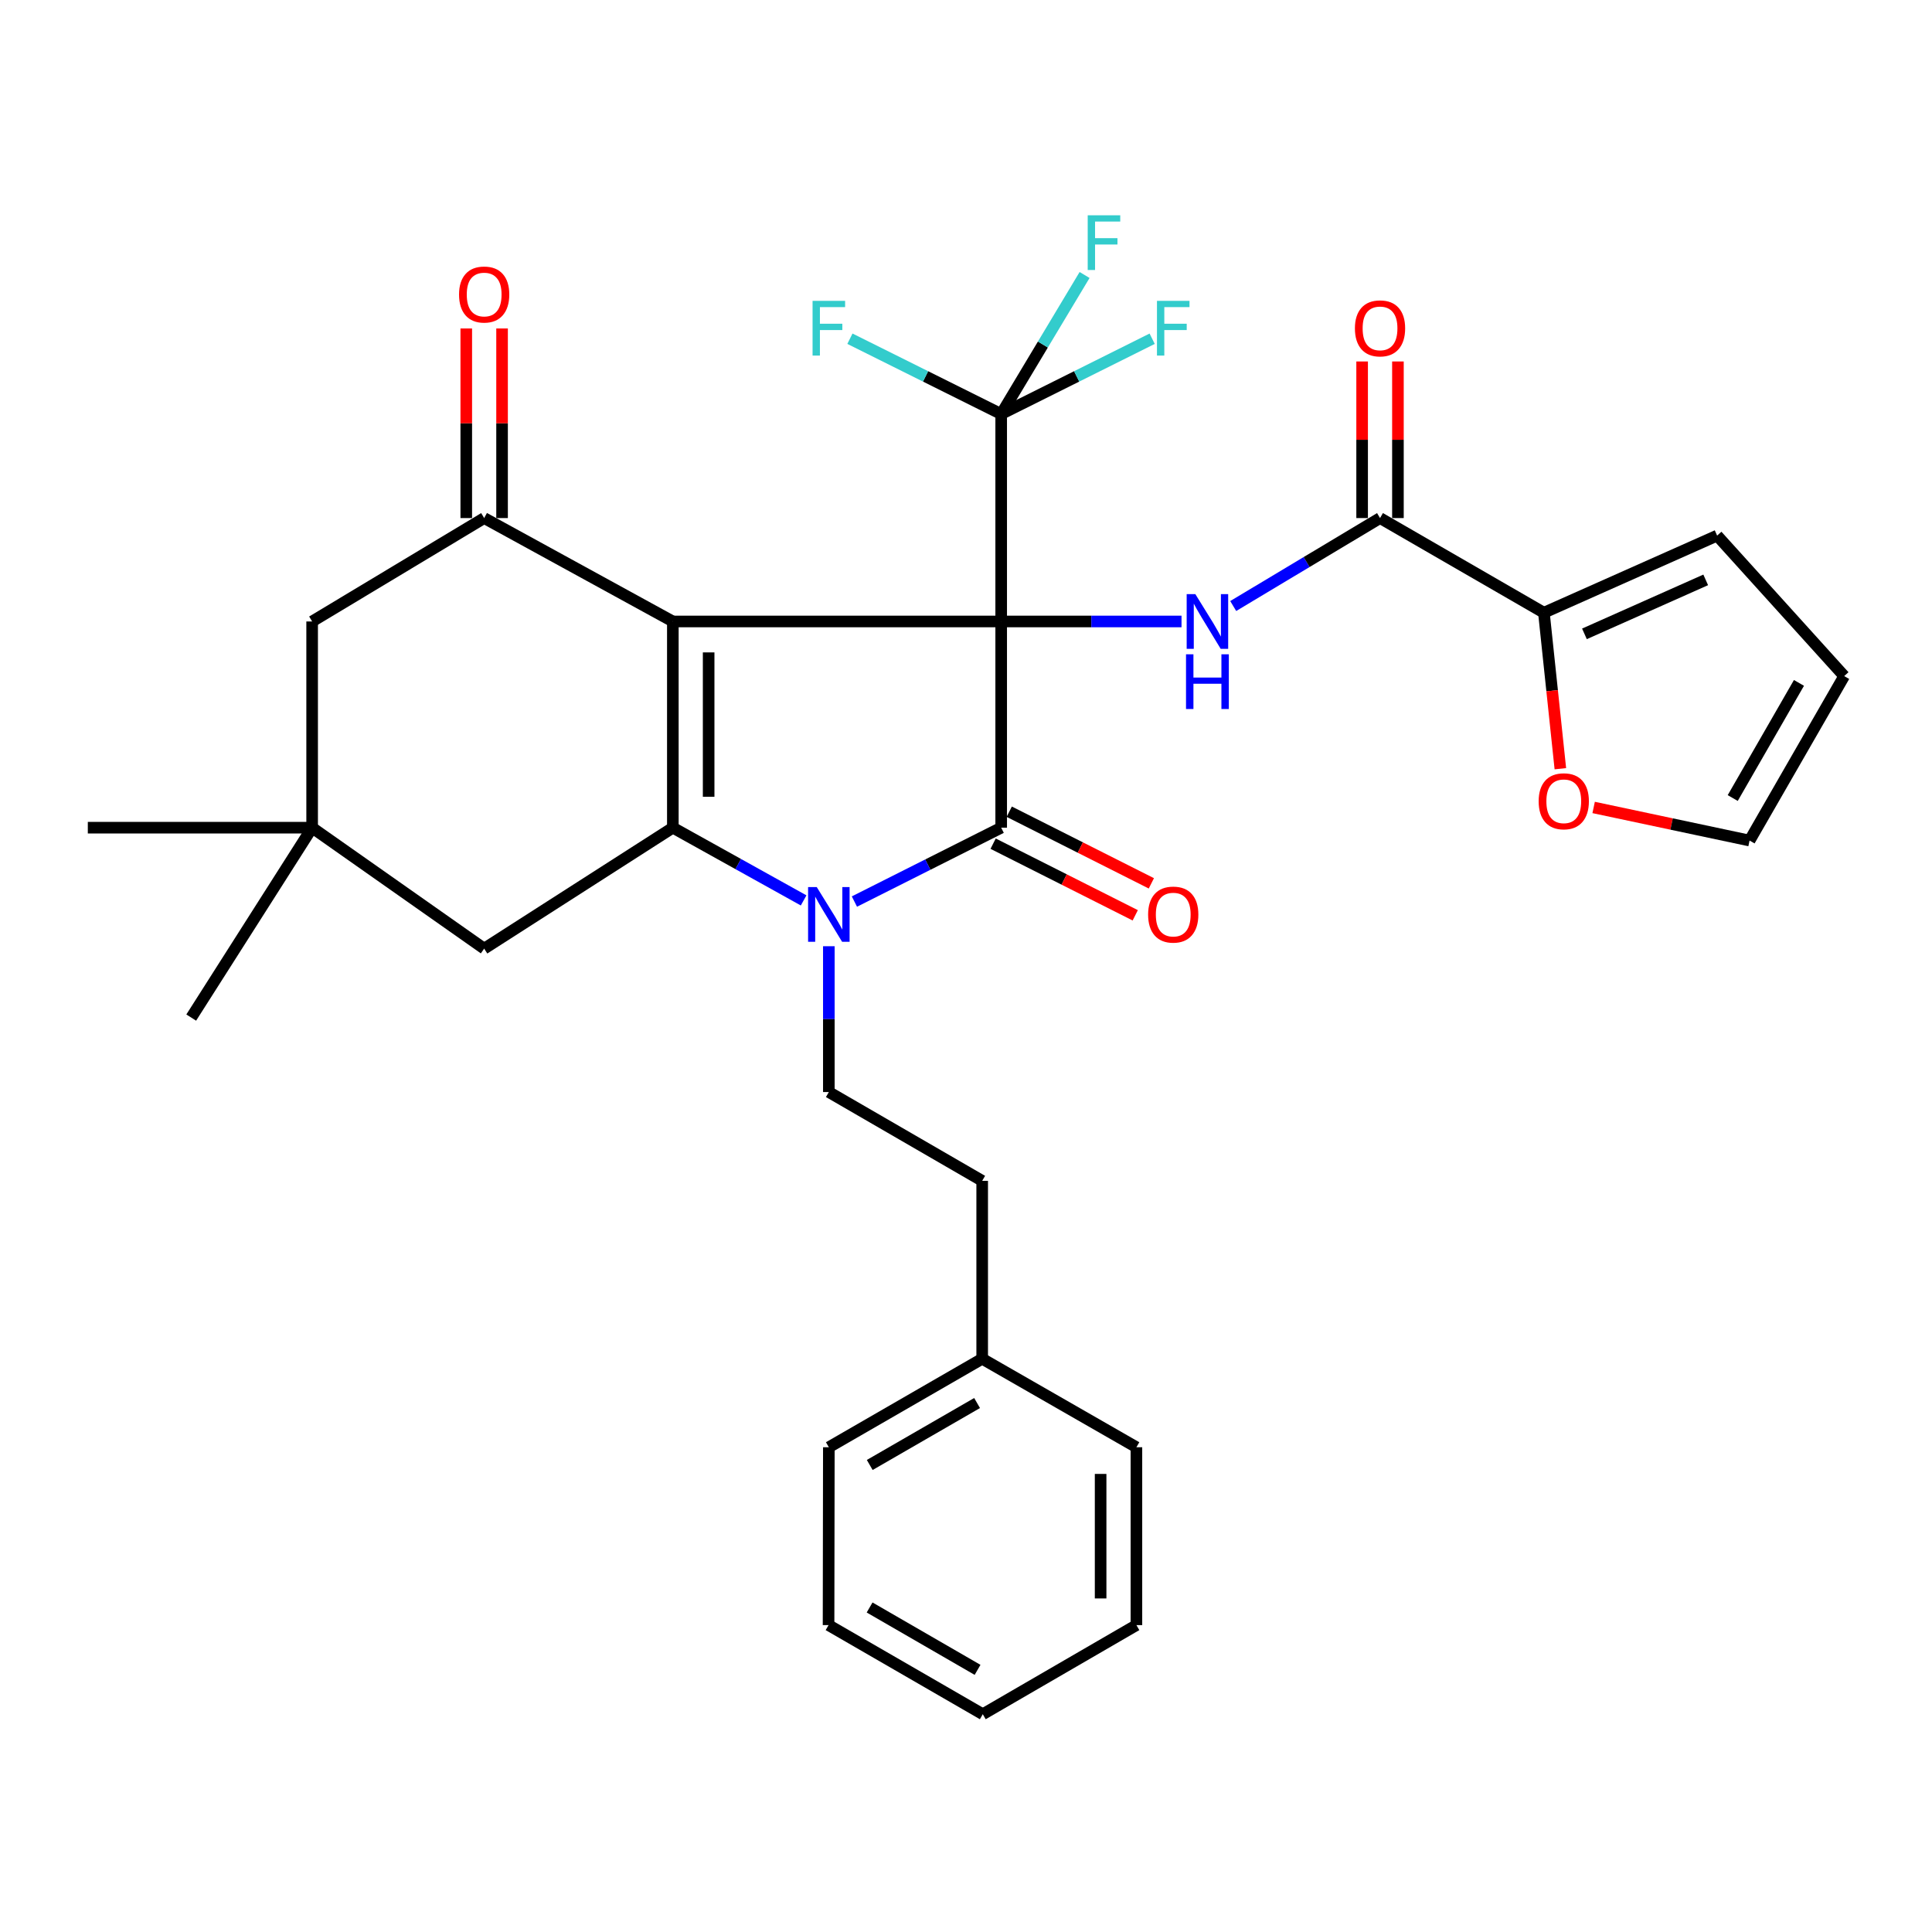 <?xml version='1.0' encoding='iso-8859-1'?>
<svg version='1.1' baseProfile='full'
              xmlns='http://www.w3.org/2000/svg'
                      xmlns:rdkit='http://www.rdkit.org/xml'
                      xmlns:xlink='http://www.w3.org/1999/xlink'
                  xml:space='preserve'
width='1000px' height='1000px' viewBox='0 0 1000 1000'>
<!-- END OF HEADER -->
<rect style='opacity:1.0;fill:#FFFFFF;stroke:none' width='1000' height='1000' x='0' y='0'> </rect>
<path class='bond-0' d='M 518.212,321.672 L 348.262,321.672' style='fill:none;fill-rule:evenodd;stroke:#000000;stroke-width:6px;stroke-linecap:butt;stroke-linejoin:miter;stroke-opacity:1' />
<path class='bond-1' d='M 518.212,321.672 L 518.212,428.41' style='fill:none;fill-rule:evenodd;stroke:#000000;stroke-width:6px;stroke-linecap:butt;stroke-linejoin:miter;stroke-opacity:1' />
<path class='bond-4' d='M 518.212,321.672 L 564.882,321.672' style='fill:none;fill-rule:evenodd;stroke:#000000;stroke-width:6px;stroke-linecap:butt;stroke-linejoin:miter;stroke-opacity:1' />
<path class='bond-4' d='M 564.882,321.672 L 611.552,321.672' style='fill:none;fill-rule:evenodd;stroke:#0000FF;stroke-width:6px;stroke-linecap:butt;stroke-linejoin:miter;stroke-opacity:1' />
<path class='bond-6' d='M 518.212,321.672 L 518.212,214.315' style='fill:none;fill-rule:evenodd;stroke:#000000;stroke-width:6px;stroke-linecap:butt;stroke-linejoin:miter;stroke-opacity:1' />
<path class='bond-2' d='M 348.262,321.672 L 348.262,428.41' style='fill:none;fill-rule:evenodd;stroke:#000000;stroke-width:6px;stroke-linecap:butt;stroke-linejoin:miter;stroke-opacity:1' />
<path class='bond-2' d='M 366.793,337.683 L 366.793,412.4' style='fill:none;fill-rule:evenodd;stroke:#000000;stroke-width:6px;stroke-linecap:butt;stroke-linejoin:miter;stroke-opacity:1' />
<path class='bond-5' d='M 348.262,321.672 L 250.603,268.148' style='fill:none;fill-rule:evenodd;stroke:#000000;stroke-width:6px;stroke-linecap:butt;stroke-linejoin:miter;stroke-opacity:1' />
<path class='bond-3' d='M 518.212,428.41 L 480.227,447.528' style='fill:none;fill-rule:evenodd;stroke:#000000;stroke-width:6px;stroke-linecap:butt;stroke-linejoin:miter;stroke-opacity:1' />
<path class='bond-3' d='M 480.227,447.528 L 442.242,466.645' style='fill:none;fill-rule:evenodd;stroke:#0000FF;stroke-width:6px;stroke-linecap:butt;stroke-linejoin:miter;stroke-opacity:1' />
<path class='bond-13' d='M 514.041,436.684 L 550.82,455.227' style='fill:none;fill-rule:evenodd;stroke:#000000;stroke-width:6px;stroke-linecap:butt;stroke-linejoin:miter;stroke-opacity:1' />
<path class='bond-13' d='M 550.82,455.227 L 587.599,473.769' style='fill:none;fill-rule:evenodd;stroke:#FF0000;stroke-width:6px;stroke-linecap:butt;stroke-linejoin:miter;stroke-opacity:1' />
<path class='bond-13' d='M 522.383,420.137 L 559.162,438.68' style='fill:none;fill-rule:evenodd;stroke:#000000;stroke-width:6px;stroke-linecap:butt;stroke-linejoin:miter;stroke-opacity:1' />
<path class='bond-13' d='M 559.162,438.68 L 595.942,457.222' style='fill:none;fill-rule:evenodd;stroke:#FF0000;stroke-width:6px;stroke-linecap:butt;stroke-linejoin:miter;stroke-opacity:1' />
<path class='bond-10' d='M 348.262,428.41 L 250.603,491.014' style='fill:none;fill-rule:evenodd;stroke:#000000;stroke-width:6px;stroke-linecap:butt;stroke-linejoin:miter;stroke-opacity:1' />
<path class='bond-32' d='M 348.262,428.41 L 382.109,447.231' style='fill:none;fill-rule:evenodd;stroke:#000000;stroke-width:6px;stroke-linecap:butt;stroke-linejoin:miter;stroke-opacity:1' />
<path class='bond-32' d='M 382.109,447.231 L 415.956,466.051' style='fill:none;fill-rule:evenodd;stroke:#0000FF;stroke-width:6px;stroke-linecap:butt;stroke-linejoin:miter;stroke-opacity:1' />
<path class='bond-9' d='M 429.006,489.765 L 429.006,527.503' style='fill:none;fill-rule:evenodd;stroke:#0000FF;stroke-width:6px;stroke-linecap:butt;stroke-linejoin:miter;stroke-opacity:1' />
<path class='bond-9' d='M 429.006,527.503 L 429.006,565.241' style='fill:none;fill-rule:evenodd;stroke:#000000;stroke-width:6px;stroke-linecap:butt;stroke-linejoin:miter;stroke-opacity:1' />
<path class='bond-7' d='M 638.305,313.678 L 676.303,290.913' style='fill:none;fill-rule:evenodd;stroke:#0000FF;stroke-width:6px;stroke-linecap:butt;stroke-linejoin:miter;stroke-opacity:1' />
<path class='bond-7' d='M 676.303,290.913 L 714.301,268.148' style='fill:none;fill-rule:evenodd;stroke:#000000;stroke-width:6px;stroke-linecap:butt;stroke-linejoin:miter;stroke-opacity:1' />
<path class='bond-12' d='M 250.603,268.148 L 161.562,321.672' style='fill:none;fill-rule:evenodd;stroke:#000000;stroke-width:6px;stroke-linecap:butt;stroke-linejoin:miter;stroke-opacity:1' />
<path class='bond-15' d='M 259.869,268.148 L 259.869,219.081' style='fill:none;fill-rule:evenodd;stroke:#000000;stroke-width:6px;stroke-linecap:butt;stroke-linejoin:miter;stroke-opacity:1' />
<path class='bond-15' d='M 259.869,219.081 L 259.869,170.015' style='fill:none;fill-rule:evenodd;stroke:#FF0000;stroke-width:6px;stroke-linecap:butt;stroke-linejoin:miter;stroke-opacity:1' />
<path class='bond-15' d='M 241.338,268.148 L 241.338,219.081' style='fill:none;fill-rule:evenodd;stroke:#000000;stroke-width:6px;stroke-linecap:butt;stroke-linejoin:miter;stroke-opacity:1' />
<path class='bond-15' d='M 241.338,219.081 L 241.338,170.015' style='fill:none;fill-rule:evenodd;stroke:#FF0000;stroke-width:6px;stroke-linecap:butt;stroke-linejoin:miter;stroke-opacity:1' />
<path class='bond-20' d='M 518.212,214.315 L 539.793,178.327' style='fill:none;fill-rule:evenodd;stroke:#000000;stroke-width:6px;stroke-linecap:butt;stroke-linejoin:miter;stroke-opacity:1' />
<path class='bond-20' d='M 539.793,178.327 L 561.374,142.339' style='fill:none;fill-rule:evenodd;stroke:#33CCCC;stroke-width:6px;stroke-linecap:butt;stroke-linejoin:miter;stroke-opacity:1' />
<path class='bond-21' d='M 518.212,214.315 L 557.284,194.82' style='fill:none;fill-rule:evenodd;stroke:#000000;stroke-width:6px;stroke-linecap:butt;stroke-linejoin:miter;stroke-opacity:1' />
<path class='bond-21' d='M 557.284,194.82 L 596.356,175.325' style='fill:none;fill-rule:evenodd;stroke:#33CCCC;stroke-width:6px;stroke-linecap:butt;stroke-linejoin:miter;stroke-opacity:1' />
<path class='bond-22' d='M 518.212,214.315 L 479.064,194.816' style='fill:none;fill-rule:evenodd;stroke:#000000;stroke-width:6px;stroke-linecap:butt;stroke-linejoin:miter;stroke-opacity:1' />
<path class='bond-22' d='M 479.064,194.816 L 439.917,175.317' style='fill:none;fill-rule:evenodd;stroke:#33CCCC;stroke-width:6px;stroke-linecap:butt;stroke-linejoin:miter;stroke-opacity:1' />
<path class='bond-8' d='M 714.301,268.148 L 799.122,317.142' style='fill:none;fill-rule:evenodd;stroke:#000000;stroke-width:6px;stroke-linecap:butt;stroke-linejoin:miter;stroke-opacity:1' />
<path class='bond-16' d='M 723.567,268.148 L 723.567,227.623' style='fill:none;fill-rule:evenodd;stroke:#000000;stroke-width:6px;stroke-linecap:butt;stroke-linejoin:miter;stroke-opacity:1' />
<path class='bond-16' d='M 723.567,227.623 L 723.567,187.099' style='fill:none;fill-rule:evenodd;stroke:#FF0000;stroke-width:6px;stroke-linecap:butt;stroke-linejoin:miter;stroke-opacity:1' />
<path class='bond-16' d='M 705.035,268.148 L 705.035,227.623' style='fill:none;fill-rule:evenodd;stroke:#000000;stroke-width:6px;stroke-linecap:butt;stroke-linejoin:miter;stroke-opacity:1' />
<path class='bond-16' d='M 705.035,227.623 L 705.035,187.099' style='fill:none;fill-rule:evenodd;stroke:#FF0000;stroke-width:6px;stroke-linecap:butt;stroke-linejoin:miter;stroke-opacity:1' />
<path class='bond-14' d='M 799.122,317.142 L 803.38,357.513' style='fill:none;fill-rule:evenodd;stroke:#000000;stroke-width:6px;stroke-linecap:butt;stroke-linejoin:miter;stroke-opacity:1' />
<path class='bond-14' d='M 803.38,357.513 L 807.637,397.885' style='fill:none;fill-rule:evenodd;stroke:#FF0000;stroke-width:6px;stroke-linecap:butt;stroke-linejoin:miter;stroke-opacity:1' />
<path class='bond-17' d='M 799.122,317.142 L 888.781,277.228' style='fill:none;fill-rule:evenodd;stroke:#000000;stroke-width:6px;stroke-linecap:butt;stroke-linejoin:miter;stroke-opacity:1' />
<path class='bond-17' d='M 820.107,328.084 L 882.868,300.145' style='fill:none;fill-rule:evenodd;stroke:#000000;stroke-width:6px;stroke-linecap:butt;stroke-linejoin:miter;stroke-opacity:1' />
<path class='bond-23' d='M 429.006,565.241 L 508.38,611.198' style='fill:none;fill-rule:evenodd;stroke:#000000;stroke-width:6px;stroke-linecap:butt;stroke-linejoin:miter;stroke-opacity:1' />
<path class='bond-33' d='M 250.603,491.014 L 161.562,428.41' style='fill:none;fill-rule:evenodd;stroke:#000000;stroke-width:6px;stroke-linecap:butt;stroke-linejoin:miter;stroke-opacity:1' />
<path class='bond-11' d='M 161.562,428.41 L 161.562,321.672' style='fill:none;fill-rule:evenodd;stroke:#000000;stroke-width:6px;stroke-linecap:butt;stroke-linejoin:miter;stroke-opacity:1' />
<path class='bond-25' d='M 161.562,428.41 L 98.978,526.697' style='fill:none;fill-rule:evenodd;stroke:#000000;stroke-width:6px;stroke-linecap:butt;stroke-linejoin:miter;stroke-opacity:1' />
<path class='bond-26' d='M 161.562,428.41 L 45.455,428.41' style='fill:none;fill-rule:evenodd;stroke:#000000;stroke-width:6px;stroke-linecap:butt;stroke-linejoin:miter;stroke-opacity:1' />
<path class='bond-18' d='M 824.864,417.938 L 865.218,426.505' style='fill:none;fill-rule:evenodd;stroke:#FF0000;stroke-width:6px;stroke-linecap:butt;stroke-linejoin:miter;stroke-opacity:1' />
<path class='bond-18' d='M 865.218,426.505 L 905.572,435.071' style='fill:none;fill-rule:evenodd;stroke:#000000;stroke-width:6px;stroke-linecap:butt;stroke-linejoin:miter;stroke-opacity:1' />
<path class='bond-19' d='M 888.781,277.228 L 954.545,349.942' style='fill:none;fill-rule:evenodd;stroke:#000000;stroke-width:6px;stroke-linecap:butt;stroke-linejoin:miter;stroke-opacity:1' />
<path class='bond-34' d='M 905.572,435.071 L 954.545,349.942' style='fill:none;fill-rule:evenodd;stroke:#000000;stroke-width:6px;stroke-linecap:butt;stroke-linejoin:miter;stroke-opacity:1' />
<path class='bond-34' d='M 896.855,413.061 L 931.137,353.471' style='fill:none;fill-rule:evenodd;stroke:#000000;stroke-width:6px;stroke-linecap:butt;stroke-linejoin:miter;stroke-opacity:1' />
<path class='bond-24' d='M 508.38,611.198 L 508.38,703.287' style='fill:none;fill-rule:evenodd;stroke:#000000;stroke-width:6px;stroke-linecap:butt;stroke-linejoin:miter;stroke-opacity:1' />
<path class='bond-27' d='M 508.38,703.287 L 429.006,749.09' style='fill:none;fill-rule:evenodd;stroke:#000000;stroke-width:6px;stroke-linecap:butt;stroke-linejoin:miter;stroke-opacity:1' />
<path class='bond-27' d='M 505.736,726.208 L 450.174,758.27' style='fill:none;fill-rule:evenodd;stroke:#000000;stroke-width:6px;stroke-linecap:butt;stroke-linejoin:miter;stroke-opacity:1' />
<path class='bond-28' d='M 508.38,703.287 L 588.208,749.09' style='fill:none;fill-rule:evenodd;stroke:#000000;stroke-width:6px;stroke-linecap:butt;stroke-linejoin:miter;stroke-opacity:1' />
<path class='bond-29' d='M 429.006,749.09 L 428.861,841.158' style='fill:none;fill-rule:evenodd;stroke:#000000;stroke-width:6px;stroke-linecap:butt;stroke-linejoin:miter;stroke-opacity:1' />
<path class='bond-30' d='M 588.208,749.09 L 588.208,841.158' style='fill:none;fill-rule:evenodd;stroke:#000000;stroke-width:6px;stroke-linecap:butt;stroke-linejoin:miter;stroke-opacity:1' />
<path class='bond-30' d='M 569.677,762.9 L 569.677,827.348' style='fill:none;fill-rule:evenodd;stroke:#000000;stroke-width:6px;stroke-linecap:butt;stroke-linejoin:miter;stroke-opacity:1' />
<path class='bond-35' d='M 428.861,841.158 L 508.689,887.28' style='fill:none;fill-rule:evenodd;stroke:#000000;stroke-width:6px;stroke-linecap:butt;stroke-linejoin:miter;stroke-opacity:1' />
<path class='bond-35' d='M 450.106,832.031 L 505.985,864.316' style='fill:none;fill-rule:evenodd;stroke:#000000;stroke-width:6px;stroke-linecap:butt;stroke-linejoin:miter;stroke-opacity:1' />
<path class='bond-31' d='M 588.208,841.158 L 508.689,887.28' style='fill:none;fill-rule:evenodd;stroke:#000000;stroke-width:6px;stroke-linecap:butt;stroke-linejoin:miter;stroke-opacity:1' />
<path  class='atom-4' d='M 422.746 459.147
L 432.026 474.147
Q 432.946 475.627, 434.426 478.307
Q 435.906 480.987, 435.986 481.147
L 435.986 459.147
L 439.746 459.147
L 439.746 487.467
L 435.866 487.467
L 425.906 471.067
Q 424.746 469.147, 423.506 466.947
Q 422.306 464.747, 421.946 464.067
L 421.946 487.467
L 418.266 487.467
L 418.266 459.147
L 422.746 459.147
' fill='#0000FF'/>
<path  class='atom-5' d='M 618.701 307.512
L 627.981 322.512
Q 628.901 323.992, 630.381 326.672
Q 631.861 329.352, 631.941 329.512
L 631.941 307.512
L 635.701 307.512
L 635.701 335.832
L 631.821 335.832
L 621.861 319.432
Q 620.701 317.512, 619.461 315.312
Q 618.261 313.112, 617.901 312.432
L 617.901 335.832
L 614.221 335.832
L 614.221 307.512
L 618.701 307.512
' fill='#0000FF'/>
<path  class='atom-5' d='M 613.881 338.664
L 617.721 338.664
L 617.721 350.704
L 632.201 350.704
L 632.201 338.664
L 636.041 338.664
L 636.041 366.984
L 632.201 366.984
L 632.201 353.904
L 617.721 353.904
L 617.721 366.984
L 613.881 366.984
L 613.881 338.664
' fill='#0000FF'/>
<path  class='atom-14' d='M 594.264 473.387
Q 594.264 466.587, 597.624 462.787
Q 600.984 458.987, 607.264 458.987
Q 613.544 458.987, 616.904 462.787
Q 620.264 466.587, 620.264 473.387
Q 620.264 480.267, 616.864 484.187
Q 613.464 488.067, 607.264 488.067
Q 601.024 488.067, 597.624 484.187
Q 594.264 480.307, 594.264 473.387
M 607.264 484.867
Q 611.584 484.867, 613.904 481.987
Q 616.264 479.067, 616.264 473.387
Q 616.264 467.827, 613.904 465.027
Q 611.584 462.187, 607.264 462.187
Q 602.944 462.187, 600.584 464.987
Q 598.264 467.787, 598.264 473.387
Q 598.264 479.107, 600.584 481.987
Q 602.944 484.867, 607.264 484.867
' fill='#FF0000'/>
<path  class='atom-15' d='M 796.406 414.736
Q 796.406 407.936, 799.766 404.136
Q 803.126 400.336, 809.406 400.336
Q 815.686 400.336, 819.046 404.136
Q 822.406 407.936, 822.406 414.736
Q 822.406 421.616, 819.006 425.536
Q 815.606 429.416, 809.406 429.416
Q 803.166 429.416, 799.766 425.536
Q 796.406 421.656, 796.406 414.736
M 809.406 426.216
Q 813.726 426.216, 816.046 423.336
Q 818.406 420.416, 818.406 414.736
Q 818.406 409.176, 816.046 406.376
Q 813.726 403.536, 809.406 403.536
Q 805.086 403.536, 802.726 406.336
Q 800.406 409.136, 800.406 414.736
Q 800.406 420.456, 802.726 423.336
Q 805.086 426.216, 809.406 426.216
' fill='#FF0000'/>
<path  class='atom-16' d='M 237.603 152.44
Q 237.603 145.64, 240.963 141.84
Q 244.323 138.04, 250.603 138.04
Q 256.883 138.04, 260.243 141.84
Q 263.603 145.64, 263.603 152.44
Q 263.603 159.32, 260.203 163.24
Q 256.803 167.12, 250.603 167.12
Q 244.363 167.12, 240.963 163.24
Q 237.603 159.36, 237.603 152.44
M 250.603 163.92
Q 254.923 163.92, 257.243 161.04
Q 259.603 158.12, 259.603 152.44
Q 259.603 146.88, 257.243 144.08
Q 254.923 141.24, 250.603 141.24
Q 246.283 141.24, 243.923 144.04
Q 241.603 146.84, 241.603 152.44
Q 241.603 158.16, 243.923 161.04
Q 246.283 163.92, 250.603 163.92
' fill='#FF0000'/>
<path  class='atom-17' d='M 701.301 169.962
Q 701.301 163.162, 704.661 159.362
Q 708.021 155.562, 714.301 155.562
Q 720.581 155.562, 723.941 159.362
Q 727.301 163.162, 727.301 169.962
Q 727.301 176.842, 723.901 180.762
Q 720.501 184.642, 714.301 184.642
Q 708.061 184.642, 704.661 180.762
Q 701.301 176.882, 701.301 169.962
M 714.301 181.442
Q 718.621 181.442, 720.941 178.562
Q 723.301 175.642, 723.301 169.962
Q 723.301 164.402, 720.941 161.602
Q 718.621 158.762, 714.301 158.762
Q 709.981 158.762, 707.621 161.562
Q 705.301 164.362, 705.301 169.962
Q 705.301 175.682, 707.621 178.562
Q 709.981 181.442, 714.301 181.442
' fill='#FF0000'/>
<path  class='atom-21' d='M 562.997 111.433
L 579.837 111.433
L 579.837 114.673
L 566.797 114.673
L 566.797 123.273
L 578.397 123.273
L 578.397 126.553
L 566.797 126.553
L 566.797 139.753
L 562.997 139.753
L 562.997 111.433
' fill='#33CCCC'/>
<path  class='atom-22' d='M 598.844 155.722
L 615.684 155.722
L 615.684 158.962
L 602.644 158.962
L 602.644 167.562
L 614.244 167.562
L 614.244 170.842
L 602.644 170.842
L 602.644 184.042
L 598.844 184.042
L 598.844 155.722
' fill='#33CCCC'/>
<path  class='atom-23' d='M 420.586 155.722
L 437.426 155.722
L 437.426 158.962
L 424.386 158.962
L 424.386 167.562
L 435.986 167.562
L 435.986 170.842
L 424.386 170.842
L 424.386 184.042
L 420.586 184.042
L 420.586 155.722
' fill='#33CCCC'/>
</svg>
